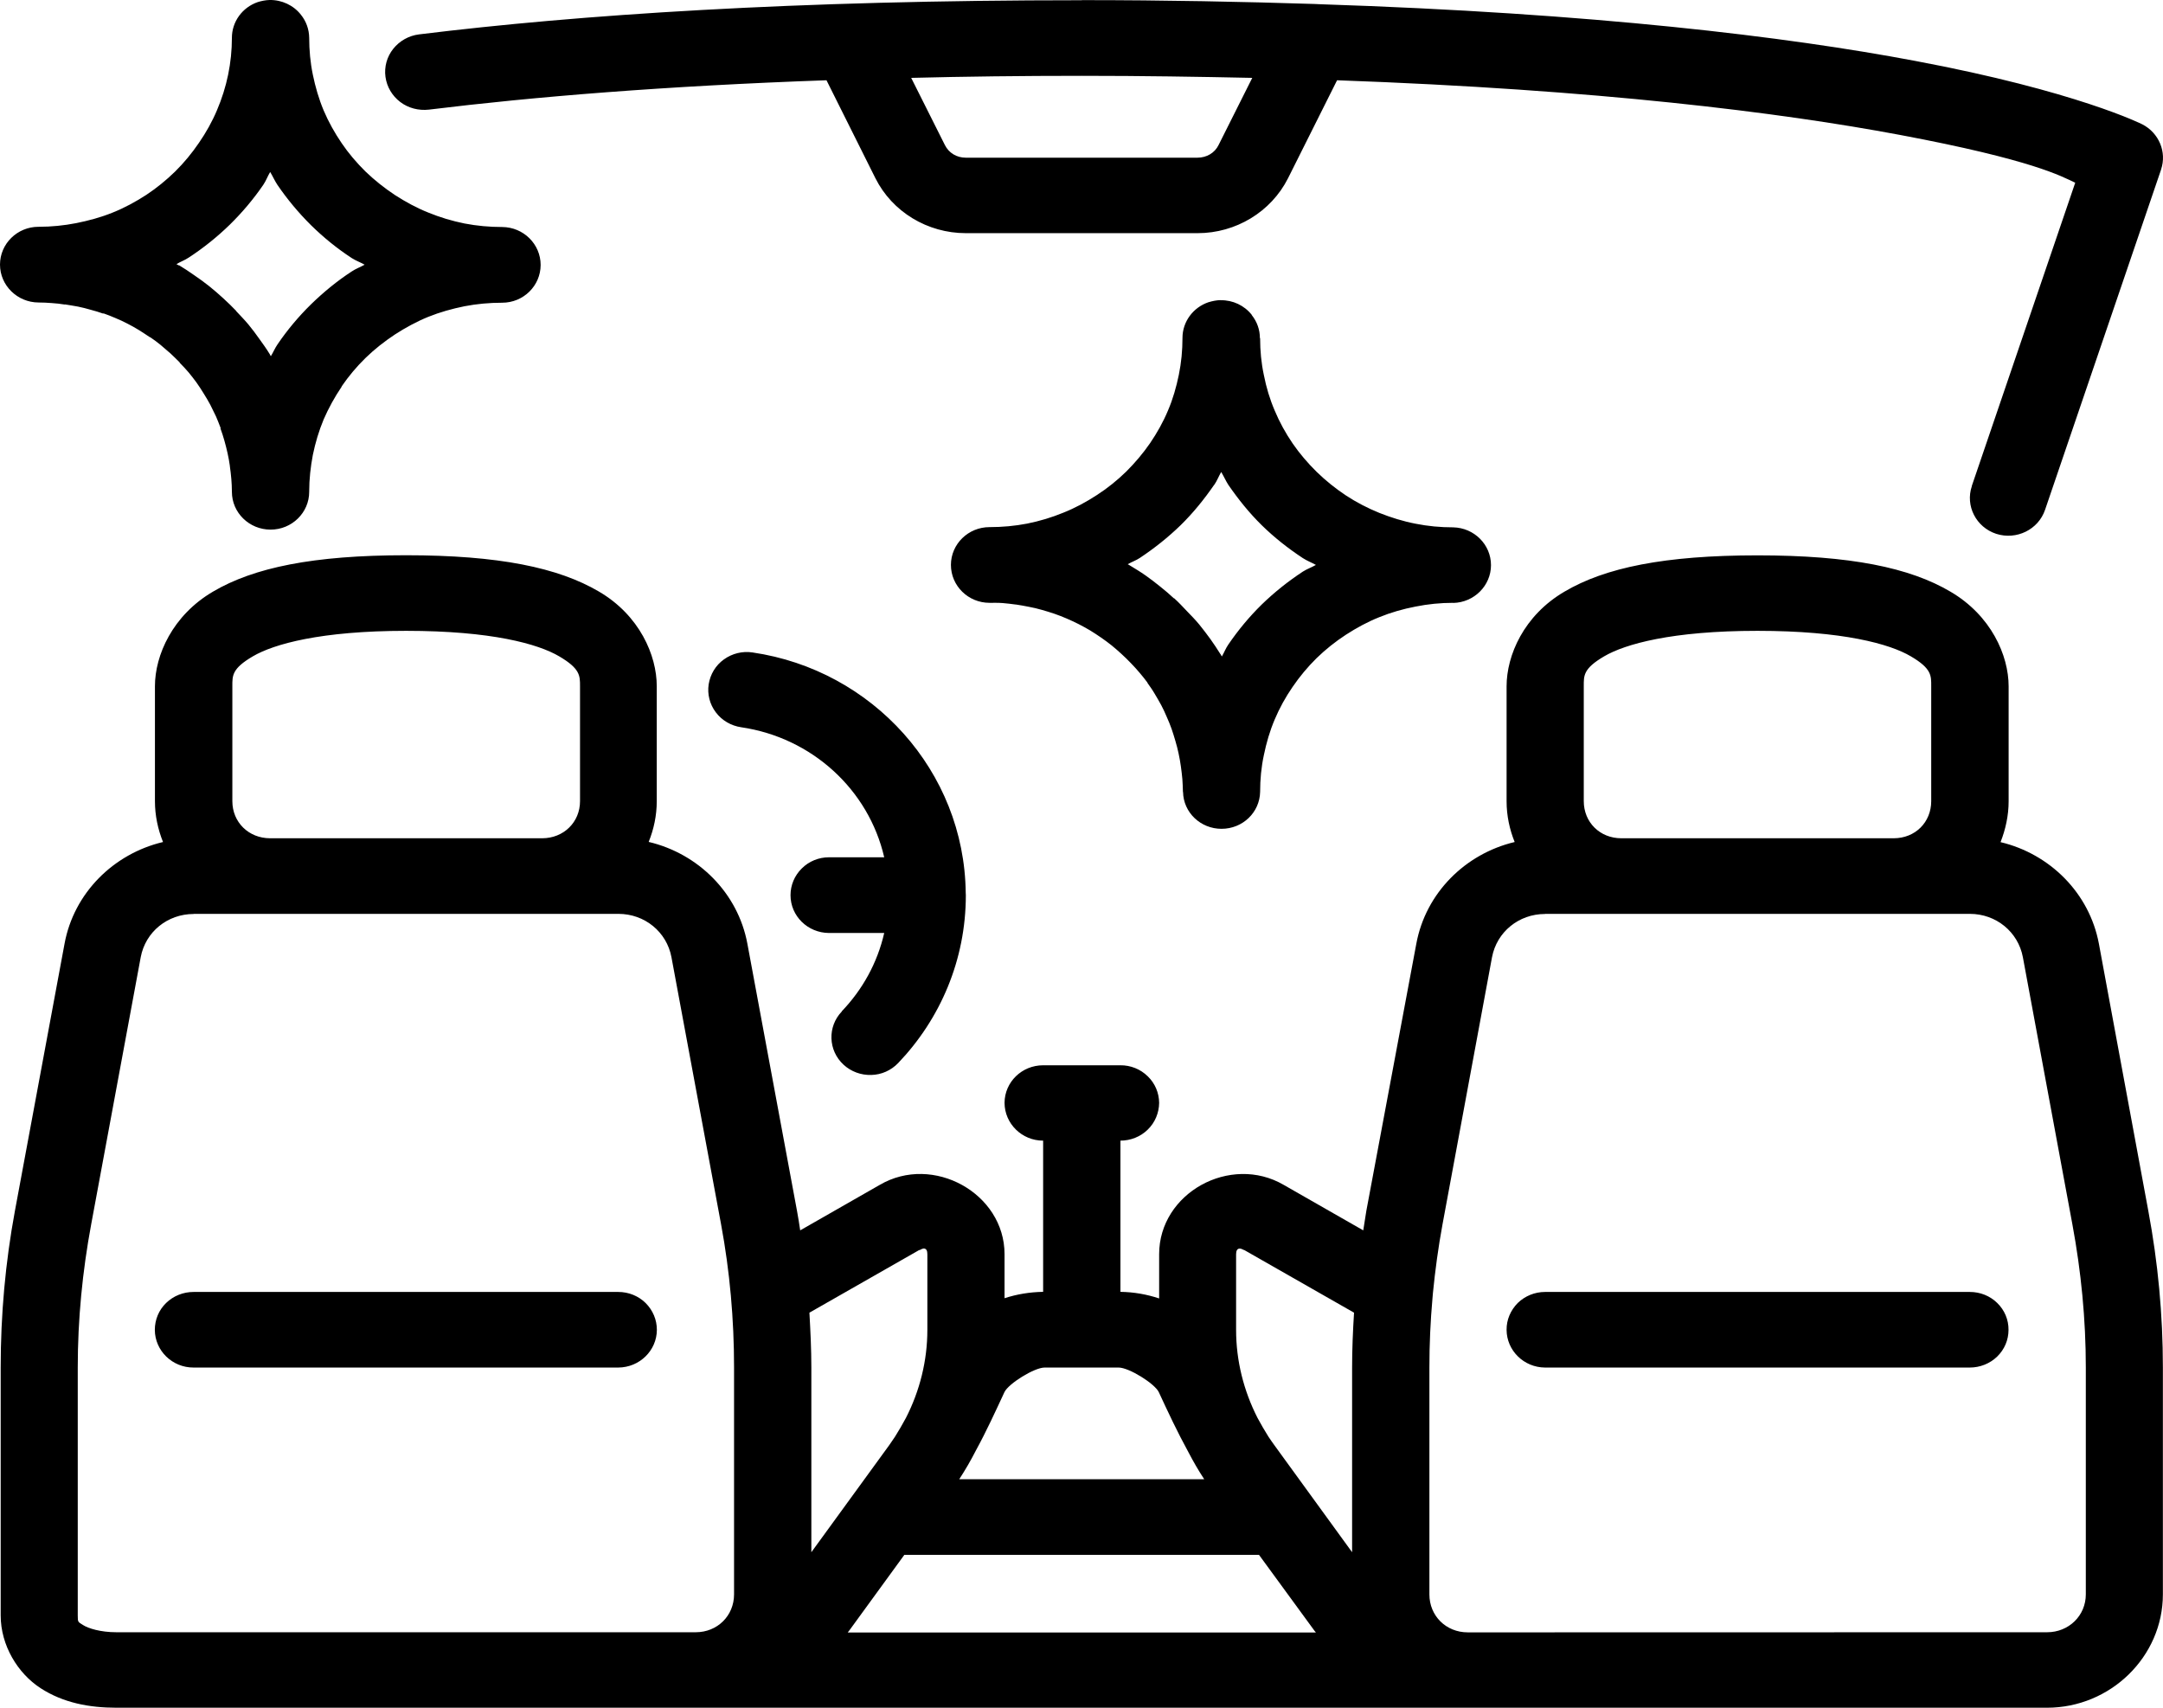 <svg xmlns="http://www.w3.org/2000/svg" fill="none" viewBox="0 0 19 15" height="15" width="19">
<path fill="black" d="M2.367 5.70691e-05C2.333 0.001 2.298 0.008 2.265 0.018C2.128 0.065 2.037 0.191 2.037 0.332C2.037 0.441 2.026 0.549 2.004 0.656C1.982 0.763 1.949 0.867 1.906 0.968C1.864 1.068 1.81 1.164 1.748 1.254C1.686 1.345 1.617 1.429 1.538 1.507C1.459 1.584 1.374 1.653 1.283 1.713C1.19 1.773 1.093 1.826 0.99 1.867C0.887 1.909 0.779 1.938 0.669 1.96C0.562 1.981 0.451 1.992 0.341 1.992H0.338C0.152 1.992 0 2.141 0 2.324C0 2.507 0.152 2.656 0.338 2.657C0.377 2.657 0.415 2.659 0.454 2.662C0.492 2.664 0.531 2.669 0.569 2.675V2.674H0.572C0.61 2.679 0.646 2.687 0.685 2.693C0.723 2.701 0.76 2.71 0.797 2.721C0.835 2.731 0.871 2.742 0.908 2.755V2.752C0.944 2.765 0.981 2.779 1.015 2.794C1.051 2.809 1.086 2.825 1.12 2.843C1.154 2.86 1.187 2.879 1.22 2.899C1.253 2.919 1.286 2.942 1.318 2.963V2.961C1.35 2.982 1.381 3.006 1.411 3.03C1.44 3.054 1.47 3.08 1.498 3.105C1.526 3.131 1.551 3.156 1.578 3.183L1.579 3.184V3.187C1.605 3.214 1.632 3.241 1.656 3.27C1.68 3.299 1.704 3.33 1.726 3.36C1.748 3.391 1.769 3.423 1.789 3.456C1.809 3.488 1.829 3.521 1.847 3.555C1.864 3.588 1.881 3.623 1.897 3.657C1.912 3.692 1.926 3.727 1.939 3.762H1.936C1.949 3.798 1.961 3.834 1.971 3.87C1.981 3.907 1.991 3.943 1.999 3.981C2.007 4.018 2.014 4.054 2.019 4.091V4.094C2.024 4.131 2.029 4.169 2.032 4.207C2.035 4.245 2.037 4.281 2.037 4.32H2.037C2.037 4.503 2.189 4.652 2.377 4.652C2.564 4.652 2.716 4.503 2.716 4.32V4.317C2.716 4.209 2.728 4.102 2.748 3.996C2.77 3.889 2.801 3.785 2.843 3.684C2.886 3.585 2.94 3.487 3.001 3.397V3.394C3.062 3.305 3.133 3.22 3.211 3.144C3.29 3.067 3.377 2.999 3.469 2.938C3.562 2.878 3.659 2.825 3.762 2.783C3.864 2.742 3.971 2.712 4.08 2.69C4.189 2.669 4.3 2.659 4.411 2.659V2.659C4.598 2.659 4.749 2.51 4.749 2.327C4.749 2.144 4.598 1.995 4.411 1.994C4.3 1.994 4.189 1.984 4.08 1.963C3.971 1.941 3.864 1.909 3.762 1.867C3.659 1.826 3.562 1.773 3.469 1.713C3.377 1.652 3.29 1.583 3.211 1.507C3.132 1.429 3.062 1.347 3.001 1.257C2.939 1.166 2.886 1.071 2.843 0.97C2.801 0.87 2.77 0.763 2.748 0.656C2.726 0.55 2.716 0.441 2.716 0.332C2.715 0.258 2.69 0.187 2.643 0.129C2.578 0.046 2.475 -0.002 2.368 4.22674e-05L2.367 5.70691e-05ZM9.503 0.002C6.976 0.002 5.079 0.13 3.681 0.302C3.591 0.313 3.51 0.359 3.454 0.429C3.399 0.498 3.374 0.587 3.386 0.675C3.398 0.763 3.445 0.842 3.516 0.896C3.587 0.95 3.678 0.973 3.767 0.963C4.687 0.85 5.843 0.755 7.26 0.705L7.69 1.566C7.838 1.861 8.147 2.048 8.484 2.048H10.52C10.856 2.048 11.165 1.861 11.314 1.566L11.745 0.705C14.037 0.787 15.633 0.987 16.689 1.185C17.856 1.404 18.107 1.548 18.229 1.605L17.32 4.27H17.321C17.262 4.443 17.358 4.631 17.535 4.689C17.713 4.746 17.905 4.652 17.964 4.478L18.983 1.49V1.489C19.035 1.335 18.964 1.167 18.818 1.092C18.818 1.092 18.243 0.801 16.818 0.534C15.693 0.322 14.006 0.116 11.591 0.037V0.037C11.577 0.036 11.564 0.035 11.55 0.035C10.916 0.015 10.243 0.001 9.503 0.001L9.503 0.002ZM9.503 0.666C10.034 0.666 10.525 0.674 11 0.684L10.704 1.274C10.67 1.344 10.598 1.385 10.519 1.385H8.483C8.404 1.385 8.335 1.344 8.3 1.274L8.004 0.684C8.478 0.672 8.972 0.666 9.503 0.666L9.503 0.666ZM2.374 1.512C2.396 1.548 2.413 1.588 2.437 1.624C2.523 1.75 2.623 1.87 2.732 1.978C2.842 2.086 2.96 2.182 3.09 2.267C3.126 2.29 3.166 2.304 3.203 2.325C3.166 2.346 3.126 2.36 3.09 2.384C2.961 2.468 2.842 2.566 2.732 2.673C2.622 2.781 2.523 2.899 2.437 3.026C2.415 3.058 2.4 3.095 2.379 3.129C2.375 3.122 2.372 3.115 2.369 3.11C2.341 3.064 2.31 3.021 2.279 2.978C2.248 2.934 2.216 2.891 2.182 2.85C2.148 2.809 2.11 2.771 2.074 2.732V2.73C2.037 2.692 2 2.655 1.961 2.62C1.921 2.583 1.88 2.548 1.838 2.514C1.796 2.481 1.752 2.448 1.707 2.418C1.663 2.387 1.618 2.357 1.573 2.33V2.332C1.565 2.328 1.557 2.325 1.55 2.32C1.584 2.299 1.623 2.286 1.657 2.263C1.786 2.179 1.908 2.081 2.018 1.974C2.127 1.867 2.227 1.749 2.313 1.623C2.337 1.588 2.351 1.547 2.373 1.511L2.374 1.512ZM10.721 2.636C10.686 2.637 10.651 2.644 10.618 2.654L10.617 2.654V2.654C10.48 2.7 10.387 2.826 10.387 2.968C10.387 3.077 10.377 3.185 10.355 3.292C10.333 3.399 10.303 3.505 10.26 3.605C10.218 3.706 10.164 3.802 10.102 3.893C10.04 3.983 9.97 4.065 9.892 4.143C9.813 4.22 9.727 4.289 9.634 4.349C9.542 4.409 9.444 4.462 9.341 4.503C9.239 4.545 9.133 4.577 9.023 4.599C8.915 4.62 8.804 4.63 8.693 4.63H8.692C8.505 4.63 8.353 4.779 8.353 4.962C8.353 5.146 8.505 5.295 8.692 5.295C8.731 5.295 8.768 5.294 8.807 5.297C8.845 5.3 8.884 5.305 8.922 5.31H8.925C8.963 5.315 9 5.323 9.038 5.33C9.076 5.337 9.114 5.346 9.152 5.357C9.189 5.367 9.225 5.379 9.262 5.391C9.298 5.403 9.334 5.418 9.37 5.433C9.405 5.448 9.441 5.465 9.475 5.482C9.509 5.5 9.542 5.517 9.575 5.537C9.608 5.557 9.641 5.579 9.673 5.601C9.705 5.623 9.736 5.646 9.766 5.67C9.795 5.694 9.822 5.717 9.85 5.743C9.878 5.769 9.907 5.796 9.934 5.825C9.96 5.852 9.987 5.881 10.011 5.91C10.035 5.939 10.059 5.967 10.081 5.998H10.079C10.101 6.029 10.124 6.061 10.143 6.094C10.163 6.127 10.183 6.162 10.201 6.195C10.219 6.228 10.233 6.261 10.248 6.295C10.264 6.33 10.278 6.365 10.291 6.401C10.303 6.437 10.315 6.473 10.325 6.509C10.336 6.545 10.345 6.582 10.353 6.619C10.361 6.657 10.368 6.695 10.373 6.732C10.378 6.77 10.383 6.807 10.386 6.844C10.388 6.883 10.391 6.919 10.391 6.957L10.392 6.956C10.395 7.137 10.546 7.28 10.73 7.28C10.915 7.28 11.065 7.137 11.069 6.956C11.069 6.847 11.079 6.739 11.102 6.632C11.124 6.525 11.154 6.421 11.197 6.32C11.239 6.22 11.292 6.124 11.354 6.034C11.416 5.943 11.486 5.859 11.565 5.781C11.644 5.704 11.731 5.635 11.823 5.575C11.916 5.515 12.013 5.462 12.116 5.421C12.219 5.379 12.325 5.349 12.434 5.328C12.543 5.306 12.654 5.295 12.765 5.295V5.296C12.949 5.292 13.097 5.144 13.097 4.964C13.097 4.783 12.949 4.636 12.765 4.632C12.654 4.632 12.543 4.622 12.434 4.6C12.325 4.579 12.219 4.546 12.116 4.505C12.013 4.463 11.916 4.413 11.823 4.352C11.731 4.291 11.644 4.221 11.565 4.144C11.486 4.066 11.416 3.984 11.354 3.894C11.292 3.803 11.239 3.707 11.197 3.606C11.154 3.506 11.123 3.402 11.102 3.295C11.079 3.188 11.069 3.08 11.069 2.971V2.972C11.069 2.971 11.068 2.97 11.067 2.969C11.067 2.896 11.042 2.826 10.996 2.768V2.766C10.931 2.683 10.829 2.635 10.722 2.637L10.721 2.636ZM10.727 4.146L10.728 4.147C10.75 4.184 10.767 4.223 10.79 4.259C10.877 4.385 10.973 4.505 11.083 4.613C11.193 4.721 11.315 4.817 11.444 4.902C11.481 4.926 11.521 4.941 11.559 4.962C11.521 4.984 11.48 4.998 11.444 5.021C11.315 5.106 11.193 5.203 11.083 5.31C10.973 5.418 10.877 5.534 10.79 5.661C10.767 5.694 10.753 5.732 10.733 5.766C10.728 5.76 10.726 5.753 10.722 5.747L10.72 5.745C10.692 5.7 10.662 5.655 10.632 5.613C10.6 5.57 10.568 5.526 10.534 5.485C10.5 5.444 10.463 5.406 10.426 5.368C10.39 5.33 10.353 5.29 10.314 5.255H10.311C10.272 5.219 10.232 5.184 10.191 5.152C10.15 5.119 10.106 5.085 10.062 5.054C10.018 5.023 9.973 4.996 9.927 4.968C9.92 4.964 9.913 4.959 9.906 4.956C9.94 4.936 9.979 4.923 10.012 4.901C10.14 4.816 10.262 4.719 10.372 4.612C10.482 4.504 10.578 4.385 10.665 4.259H10.664H10.666C10.691 4.223 10.705 4.183 10.727 4.146L10.727 4.146ZM3.567 4.877C2.75 4.877 2.229 4.986 1.872 5.196C1.515 5.405 1.361 5.756 1.361 6.027V7.037C1.361 7.163 1.387 7.284 1.432 7.396C0.997 7.499 0.649 7.844 0.567 8.289L0.131 10.636C0.047 11.09 0.006 11.549 0.006 12.011V14.189C0.006 14.453 0.156 14.698 0.356 14.828C0.556 14.958 0.787 15 1.022 15H17.981C18.539 15 18.999 14.551 18.999 14.004V12.011C18.999 11.549 18.956 11.09 18.871 10.636L18.437 8.29C18.354 7.845 18.007 7.5 17.573 7.397C17.617 7.285 17.644 7.164 17.644 7.038V6.028C17.644 5.757 17.49 5.406 17.133 5.197C16.776 4.986 16.254 4.878 15.438 4.878C14.621 4.878 14.099 4.986 13.742 5.197C13.385 5.406 13.234 5.757 13.234 6.028V7.038C13.234 7.164 13.26 7.285 13.305 7.396C12.871 7.499 12.523 7.844 12.441 8.29L12.002 10.636C11.992 10.693 11.985 10.75 11.975 10.807L11.277 10.408C11.043 10.271 10.768 10.289 10.553 10.408C10.337 10.528 10.182 10.749 10.182 11.016V11.405C10.074 11.369 9.961 11.349 9.842 11.347V10.019H9.841C9.931 10.019 10.018 9.985 10.082 9.922C10.146 9.86 10.181 9.775 10.182 9.687C10.181 9.599 10.146 9.515 10.081 9.453C10.018 9.391 9.931 9.356 9.841 9.357H9.163C8.976 9.357 8.825 9.504 8.824 9.687C8.825 9.87 8.976 10.019 9.163 10.019V11.347C9.045 11.349 8.931 11.368 8.824 11.403V11.016C8.824 10.482 8.196 10.133 7.727 10.408L7.029 10.807C7.02 10.749 7.012 10.692 7.001 10.636L6.565 8.289C6.482 7.843 6.134 7.498 5.698 7.395C5.743 7.284 5.769 7.163 5.769 7.037V6.027C5.769 5.756 5.618 5.405 5.261 5.196C4.904 4.986 4.382 4.877 3.565 4.877L3.567 4.877ZM3.567 5.541C4.317 5.541 4.727 5.656 4.912 5.765C5.096 5.873 5.095 5.935 5.095 6.027V7.037C5.095 7.222 4.951 7.363 4.762 7.363H2.373C2.184 7.363 2.041 7.222 2.041 7.037V6.027C2.041 5.934 2.037 5.873 2.221 5.765C2.405 5.657 2.818 5.541 3.568 5.541H3.567ZM15.438 5.541C16.187 5.541 16.601 5.656 16.785 5.765C16.969 5.873 16.964 5.935 16.964 6.027V7.037C16.964 7.222 16.824 7.363 16.634 7.363H14.242C14.053 7.363 13.912 7.222 13.912 7.037V6.027C13.912 5.934 13.907 5.873 14.091 5.765C14.275 5.657 14.687 5.541 15.437 5.541H15.438ZM6.611 5.731C6.522 5.717 6.431 5.74 6.359 5.792C6.286 5.844 6.239 5.923 6.225 6.011C6.212 6.097 6.234 6.186 6.288 6.257C6.341 6.328 6.422 6.375 6.511 6.388C7.132 6.479 7.63 6.936 7.767 7.53H7.282V7.53C7.192 7.53 7.106 7.565 7.043 7.628C6.979 7.691 6.944 7.775 6.944 7.863C6.944 8.046 7.095 8.194 7.282 8.195H7.767C7.707 8.458 7.576 8.693 7.394 8.883L7.395 8.884C7.267 9.017 7.274 9.227 7.41 9.352C7.475 9.412 7.563 9.445 7.654 9.442C7.743 9.44 7.828 9.402 7.89 9.337C8.259 8.951 8.484 8.432 8.484 7.863V7.861V7.862C8.484 7.855 8.484 7.848 8.483 7.842C8.471 6.774 7.664 5.885 6.611 5.731ZM1.701 8.027H5.432C5.663 8.027 5.856 8.185 5.898 8.407L6.334 10.754C6.411 11.169 6.448 11.589 6.448 12.011V14.004C6.448 14.192 6.302 14.337 6.111 14.337H1.023C0.883 14.337 0.775 14.303 0.73 14.274C0.685 14.245 0.683 14.251 0.683 14.189V12.011C0.683 11.589 0.724 11.168 0.801 10.754L1.236 8.408C1.278 8.185 1.471 8.028 1.702 8.028L1.701 8.027ZM13.572 8.027H17.303C17.534 8.027 17.727 8.185 17.769 8.407L18.204 10.754C18.281 11.169 18.322 11.589 18.322 12.011V14.004C18.322 14.192 18.172 14.337 17.982 14.337L13.234 14.338H12.893C12.701 14.338 12.556 14.192 12.556 14.005V12.012C12.556 11.808 12.565 11.606 12.583 11.404C12.585 11.389 12.586 11.373 12.587 11.357C12.607 11.156 12.634 10.955 12.671 10.755L13.106 8.408C13.148 8.186 13.341 8.028 13.572 8.028L13.572 8.027ZM8.119 10.967C8.137 10.969 8.146 10.985 8.146 11.017V11.681C8.146 11.951 8.08 12.215 7.958 12.454C7.927 12.511 7.895 12.567 7.862 12.619C7.845 12.643 7.83 12.667 7.813 12.691L7.127 13.634V12.012C7.127 11.851 7.119 11.691 7.11 11.53L8.074 10.98H8.079C8.096 10.97 8.109 10.966 8.119 10.966L8.119 10.967ZM10.886 10.967C10.898 10.966 10.911 10.971 10.928 10.98V10.98H10.93L11.894 11.53C11.884 11.691 11.877 11.851 11.877 12.012V13.634L11.192 12.691C11.175 12.668 11.159 12.644 11.142 12.619C11.109 12.567 11.077 12.511 11.046 12.454C10.924 12.214 10.858 11.951 10.858 11.681V11.017C10.858 10.985 10.868 10.969 10.887 10.967L10.886 10.967ZM1.701 11.348C1.61 11.348 1.524 11.382 1.459 11.445C1.395 11.507 1.36 11.592 1.36 11.681C1.361 11.864 1.513 12.013 1.701 12.012H5.432H5.431C5.618 12.011 5.769 11.863 5.77 11.681C5.77 11.592 5.735 11.509 5.671 11.445C5.608 11.383 5.522 11.348 5.431 11.348L1.701 11.348ZM13.572 11.348C13.482 11.348 13.396 11.383 13.332 11.445C13.269 11.509 13.233 11.592 13.234 11.681C13.235 11.863 13.386 12.011 13.572 12.012H17.303C17.393 12.012 17.48 11.977 17.543 11.916C17.608 11.853 17.643 11.769 17.643 11.681C17.644 11.592 17.608 11.507 17.544 11.445C17.48 11.382 17.394 11.348 17.303 11.348L13.572 11.348ZM9.177 12.012H9.826C9.918 12.012 10.144 12.154 10.179 12.228C10.259 12.401 10.343 12.58 10.44 12.757C10.482 12.837 10.527 12.916 10.578 12.993H8.426C8.479 12.912 8.527 12.829 8.571 12.743C8.665 12.571 8.745 12.396 8.823 12.228C8.858 12.154 9.085 12.012 9.176 12.012H9.177ZM7.944 13.657H11.059L11.545 14.322C11.55 14.329 11.555 14.334 11.559 14.339H7.447C7.451 14.332 7.456 14.327 7.46 14.322L7.944 13.657Z"></path>
</svg>

